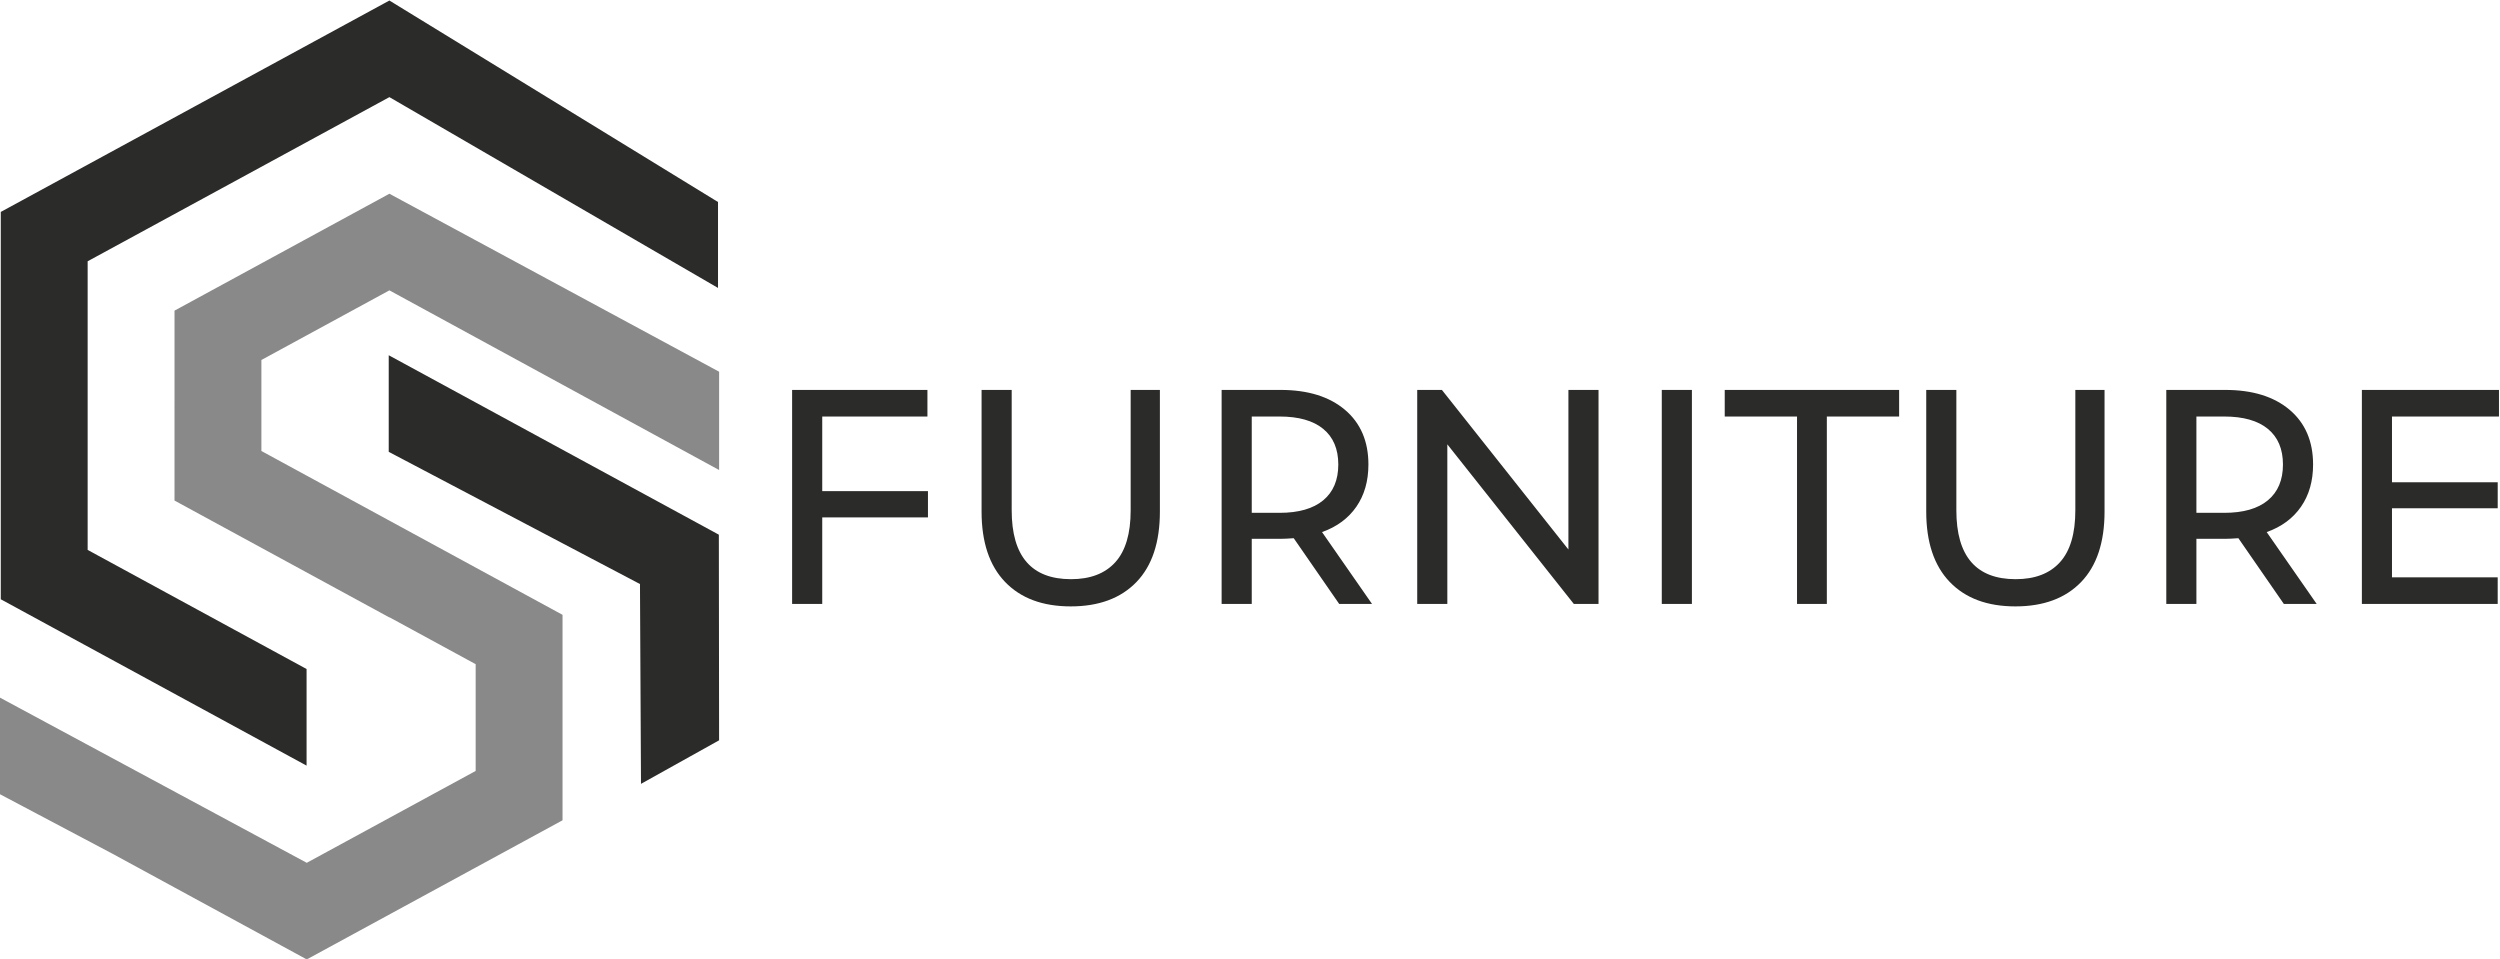 <svg width="219" height="84" viewBox="0 0 219 84" fill="none" xmlns="http://www.w3.org/2000/svg">
<g clip-path="url(#clip0_2_2)">
<path fill-rule="evenodd" clip-rule="evenodd" d="M34.111 0.045L62.898 17.696V25.224L34.111 8.508L7.678 22.888V48.172L26.856 58.606V67.069L17.09 61.756L0.068 52.496V35.142V18.565L17.09 9.305L34.111 0.045Z" fill="#2B2B2A"/>
<path fill-rule="evenodd" clip-rule="evenodd" d="M34.111 16.971L15.288 27.211V35.368L15.286 35.367V43.83L15.288 43.832V43.849L34.111 54.089L34.127 54.08L41.668 58.182V67.534L26.872 75.582L-0.09 61.065V69.528L9.851 74.786L26.872 84.045L49.278 71.857V65.836V53.859L22.898 39.508V31.535L34.111 25.435L62.995 41.175V32.563L34.111 16.971Z" fill="#898989"/>
<path fill-rule="evenodd" clip-rule="evenodd" d="M56.151 68.665L56.062 51.162L34.052 39.582V31.119L62.971 46.839L62.993 64.851L56.151 68.665Z" fill="#2B2B2A"/>
<path d="M72.028 36.487V43.022H81.289V45.326H72.028V52.906H69.389V34.157H81.243V36.487H72.028ZM93.796 53.12C91.333 53.12 89.416 52.406 88.044 50.977C86.672 49.549 85.986 47.495 85.986 44.817V34.157H88.624V44.71C88.624 48.727 90.357 50.736 93.822 50.736C95.511 50.736 96.803 50.241 97.701 49.25C98.598 48.259 99.046 46.745 99.046 44.71V34.157H101.606V44.817C101.606 47.513 100.92 49.571 99.548 50.991C98.175 52.41 96.258 53.12 93.796 53.12ZM117.314 52.906L113.33 47.147C112.837 47.183 112.45 47.201 112.169 47.201H109.653V52.906H107.014V34.157H112.169C114.561 34.157 116.443 34.737 117.815 35.898C119.187 37.058 119.873 38.657 119.873 40.692C119.873 42.139 119.521 43.37 118.818 44.388C118.114 45.406 117.112 46.147 115.81 46.611L120.19 52.906H117.314ZM112.09 44.924C113.761 44.924 115.036 44.558 115.916 43.826C116.795 43.094 117.235 42.049 117.235 40.692C117.235 39.335 116.795 38.295 115.916 37.572C115.036 36.848 113.761 36.487 112.09 36.487H109.653V44.924H112.09ZM140.031 34.157V52.906H137.868L126.786 38.924V52.906H124.148V34.157H126.311L137.393 48.138V34.157H140.031ZM145.572 34.157H148.211V52.906H145.572V34.157ZM157.419 36.487H151.086V34.157H166.363V36.487H160.031V52.906H157.419V36.487ZM176.548 53.12C174.085 53.12 172.168 52.406 170.796 50.977C169.424 49.549 168.738 47.495 168.738 44.817V34.157H171.377V44.71C171.377 48.727 173.109 50.736 176.574 50.736C178.263 50.736 179.556 50.241 180.453 49.25C181.35 48.259 181.799 46.745 181.799 44.71V34.157H184.358V44.817C184.358 47.513 183.672 49.571 182.3 50.991C180.928 52.41 179.011 53.12 176.548 53.12ZM200.066 52.906L196.082 47.147C195.589 47.183 195.203 47.201 194.921 47.201H192.405V52.906H189.767V34.157H194.921C197.313 34.157 199.196 34.737 200.568 35.898C201.94 37.058 202.626 38.657 202.626 40.692C202.626 42.139 202.274 43.37 201.57 44.388C200.867 45.406 199.864 46.147 198.562 46.611L202.942 52.906H200.066ZM194.842 44.924C196.513 44.924 197.788 44.558 198.668 43.826C199.547 43.094 199.987 42.049 199.987 40.692C199.987 39.335 199.547 38.295 198.668 37.572C197.788 36.848 196.513 36.487 194.842 36.487H192.405V44.924H194.842ZM218.798 50.575V52.906H206.9V34.157H218.91V36.487H209.538V42.246H218.799V44.522H209.538V50.575H218.798Z" fill="#2B2B2A"/>
</g>
<defs>
<clipPath id="clip0_2_2">
<rect width="219" height="84" fill="white"/>
</clipPath>
</defs>
</svg>

